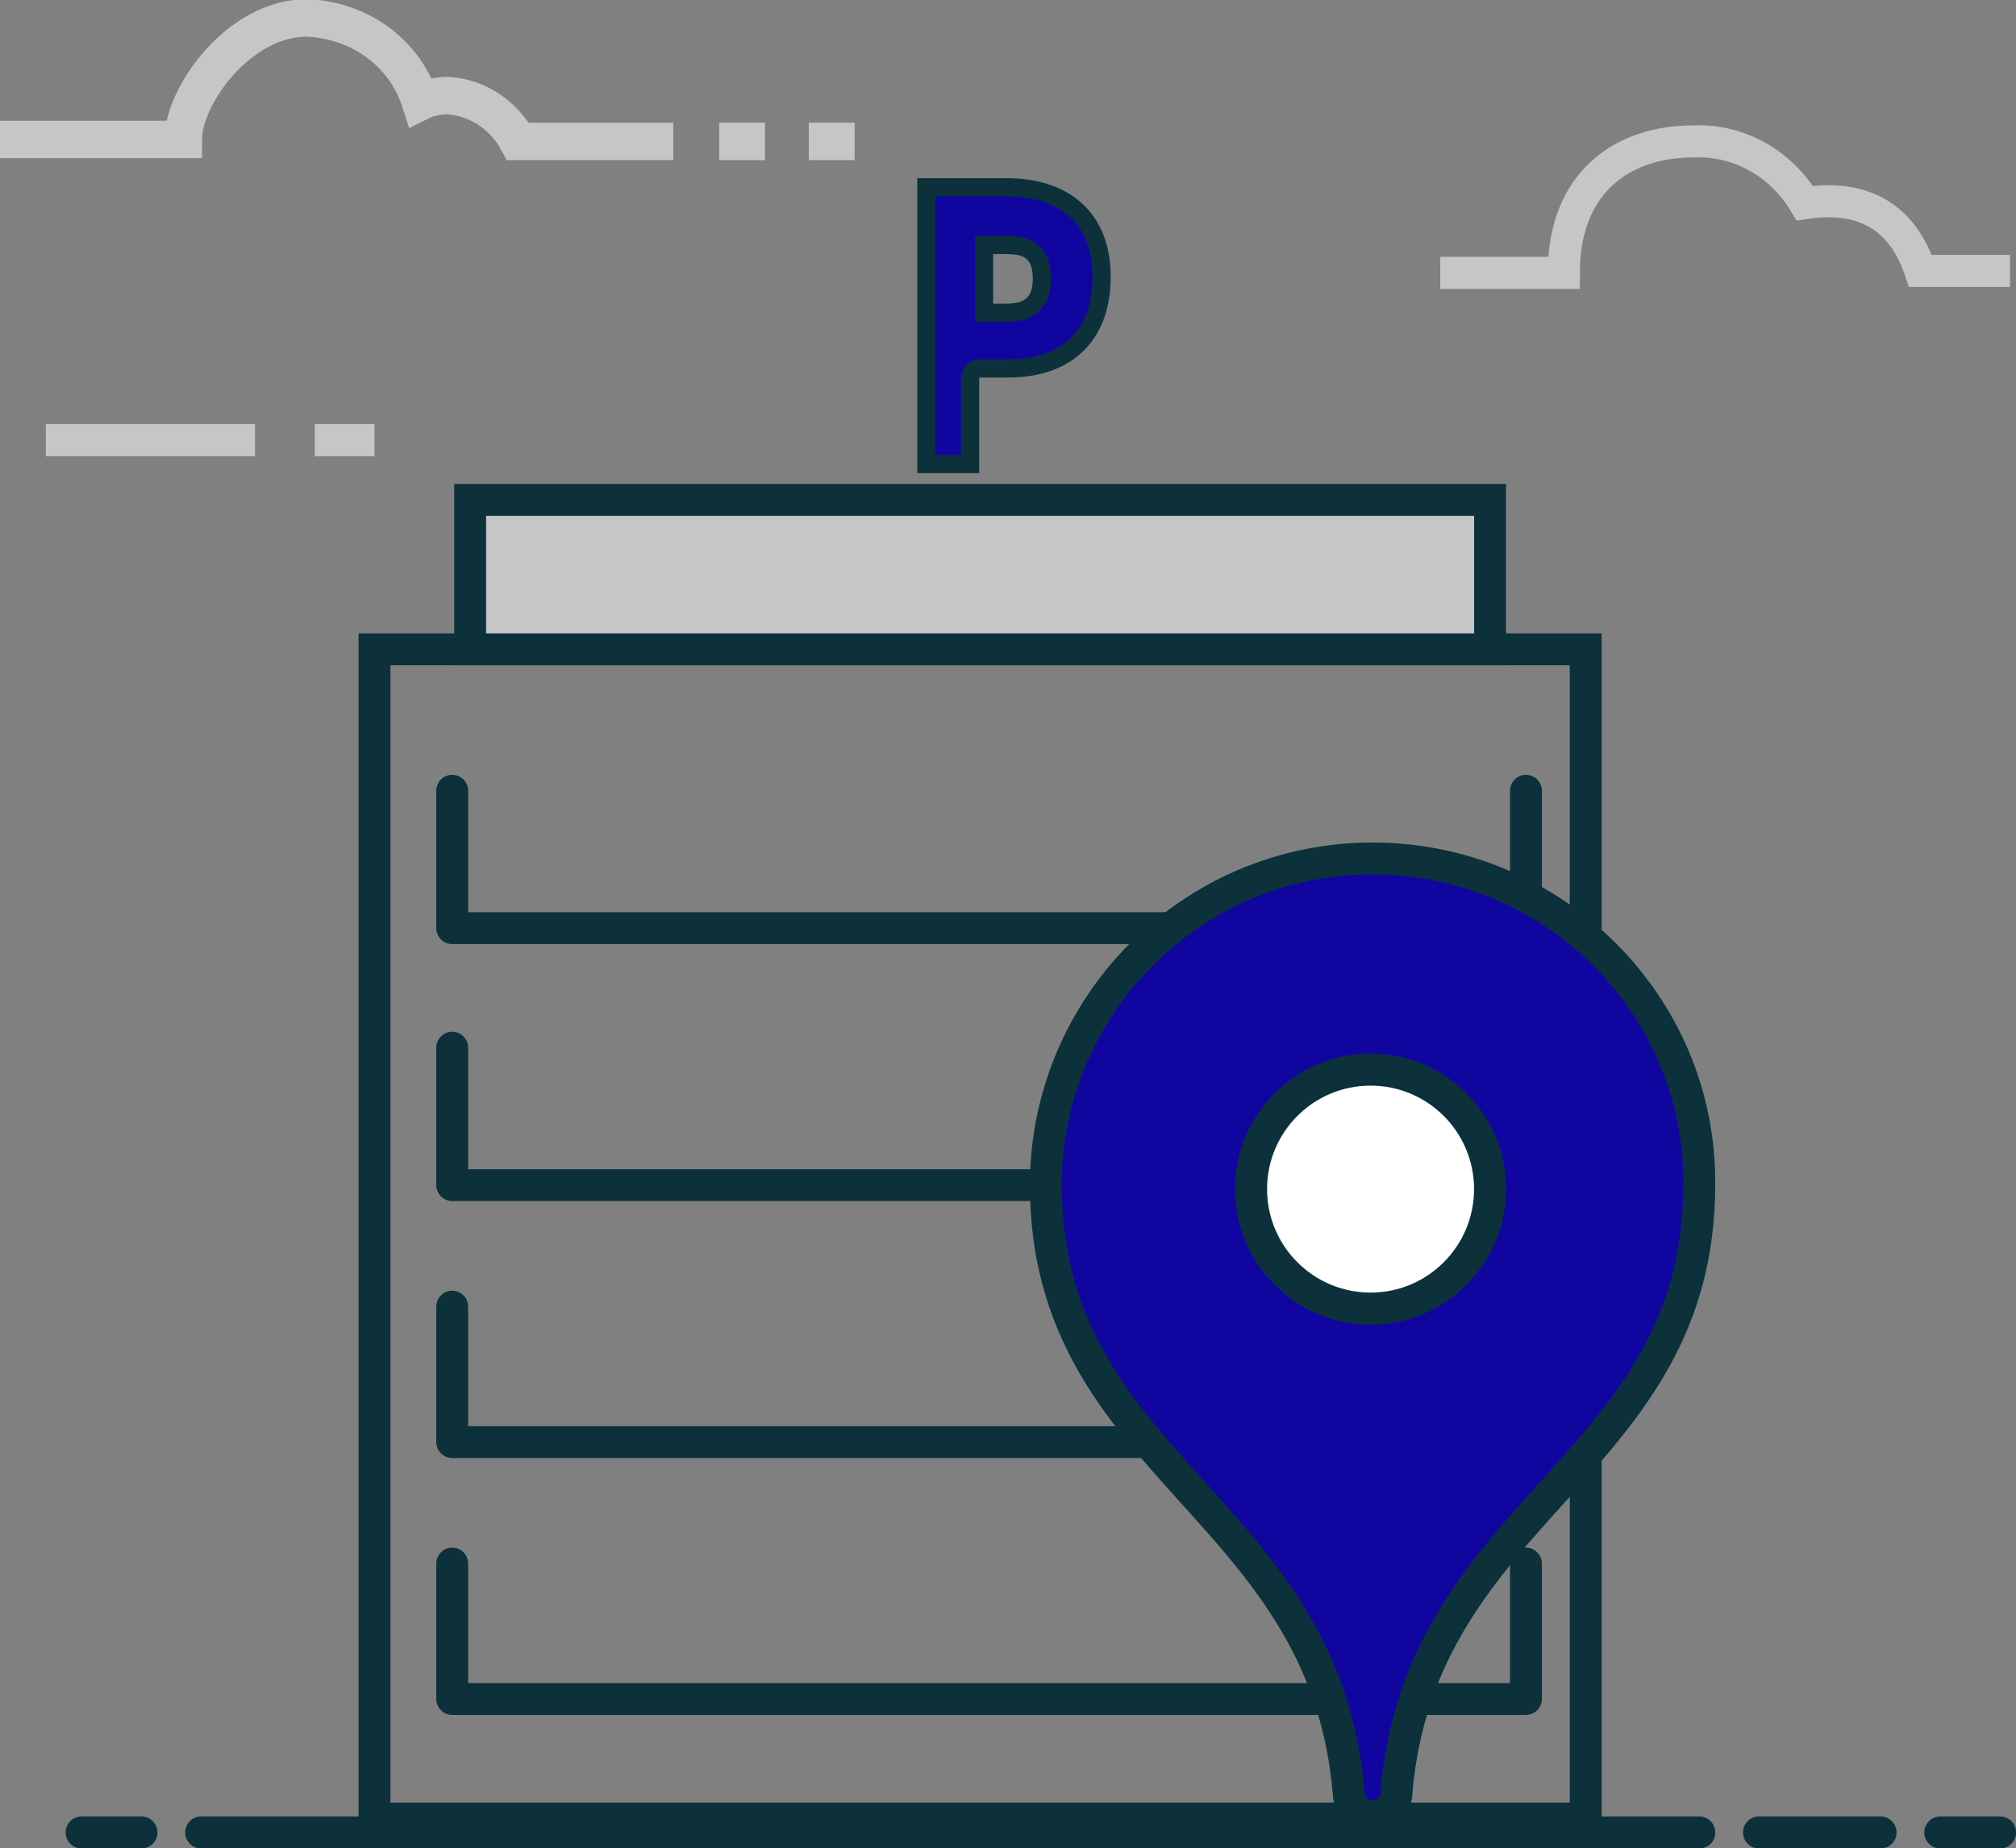 <?xml version="1.0" encoding="utf-8"?>
<!-- Generator: Adobe Illustrator 25.1.0, SVG Export Plug-In . SVG Version: 6.00 Build 0)  -->
<svg version="1.1" id="Ebene_1" xmlns="http://www.w3.org/2000/svg" xmlns:xlink="http://www.w3.org/1999/xlink" x="0px" y="0px"
	 viewBox="0 0 101.2 92.8" style="enable-background:new 0 0 101.2 92.8;" xml:space="preserve">
<rect x="0" y="0" width="101.2" height="92.8" fill="#808080" stroke="none"/>
<style type="text/css">
	.st0{fill:none;stroke:#0C313A;stroke-width:1.6;stroke-linecap:round;stroke-linejoin:round;}
	.st1{fill:#10069F;stroke:#0C313A;stroke-width:0.91;stroke-miterlimit:10;}
	.st2{fill:none;stroke:#0C313A;stroke-width:1.6;stroke-miterlimit:10;}
	.st3{fill:#C6C6C6;stroke:#0C313A;stroke-width:1.6;stroke-miterlimit:10;}
	.st4{fill:#10069F;stroke:#0C313A;stroke-width:1.6;stroke-miterlimit:10;}
	.st5{clip-path:url(#SVGID_2_);}
	.st6{fill:#FFFFFF;}
	.st7{fill:none;stroke:#0C313A;stroke-width:1.61;stroke-miterlimit:10;}
	.st8{fill:none;stroke:#0C313A;stroke-width:1.61;stroke-linecap:round;stroke-miterlimit:10;}
	.st9{fill:none;stroke:#C6C6C6;stroke-width:1.61;stroke-miterlimit:10;}
	.st10{fill:none;stroke:#C6C6C6;stroke-width:1.88;stroke-miterlimit:10;}
</style>
<polyline class="st0" points="76.6,78.5 76.6,85.3 22.7,85.3 22.7,78.5 "/>
<polyline class="st0" points="76.6,65.6 76.6,72.4 22.7,72.4 22.7,65.6 "/>
<polyline class="st0" points="76.6,52.6 76.6,59.5 22.7,59.5 22.7,52.6 "/>
<polyline class="st0" points="76.6,39.7 76.6,46.6 22.7,46.6 22.7,39.7 "/>
<path class="st1" d="M50.5,9.4h-4v13.9h2.2V19c0-0.3,0.2-0.5,0.5-0.5h1.4c3,0,4.7-1.7,4.7-4.6S53.5,9.4,50.5,9.4z M50.5,15.7h-1.1
	v-3.4h1.1c0.9,0,1.8,0.2,1.8,1.7S51.3,15.7,50.5,15.7L50.5,15.7z"/>
<rect x="18.8" y="32.6" class="st2" width="60.8" height="58.7"/>
<rect x="23.6" y="25.1" class="st3" width="51.2" height="7.5"/>
<path class="st4" d="M68.9,43.1c-9.1,0-16.4,7.4-16.4,16.4c0,0,0,0,0,0c0,14.2,14,16.1,15.2,30.5c0,0.7,0.6,1.2,1.2,1.2
	c0.7,0,1.2-0.6,1.2-1.2l0,0c1.2-14.4,15.2-16.3,15.2-30.5C85.4,50.5,78,43.1,68.9,43.1C68.9,43.1,68.9,43.1,68.9,43.1z"/>
<g>
	<defs>
		<circle id="SVGID_1_" cx="68.8" cy="59.7" r="6"/>
	</defs>
	<clipPath id="SVGID_2_">
		<use xlink:href="#SVGID_1_"  style="overflow:visible;"/>
	</clipPath>
	<g class="st5">
		<rect x="58.7" y="49.7" class="st6" width="20.1" height="20.1"/>
	</g>
</g>
<circle class="st7" cx="68.8" cy="59.7" r="6"/>
<line class="st8" x1="10.1" y1="92" x2="85.3" y2="92"/>
<line class="st9" x1="12.8" y1="22.1" x2="2.3" y2="22.1"/>
<path class="st9" d="M100.9,13.6h-4.5c-1-3-3.2-3.8-5.8-3.4c-1.2-2-3.3-3.2-5.6-3.1c-3.6,0-6.5,2.1-6.5,6.6h-6.2"/>
<line class="st9" x1="15.8" y1="22.1" x2="18.8" y2="22.1"/>
<path class="st10" d="M33.8,7.1h-7.8c-0.7-1.3-2-2.2-3.5-2.3c-0.5,0-1,0.1-1.4,0.3C20.3,2.6,18,1,15.4,0.9c-3.4,0-6.2,3.9-6.2,6.1H0
	"/>
<line class="st10" x1="36.1" y1="7.1" x2="38.4" y2="7.1"/>
<line class="st10" x1="40.6" y1="7.1" x2="42.9" y2="7.1"/>
<line class="st8" x1="7.1" y1="92" x2="4.1" y2="92"/>
<line class="st8" x1="88.3" y1="92" x2="94.4" y2="92"/>
<line class="st8" x1="97.4" y1="92" x2="100.4" y2="92"/>
</svg>
